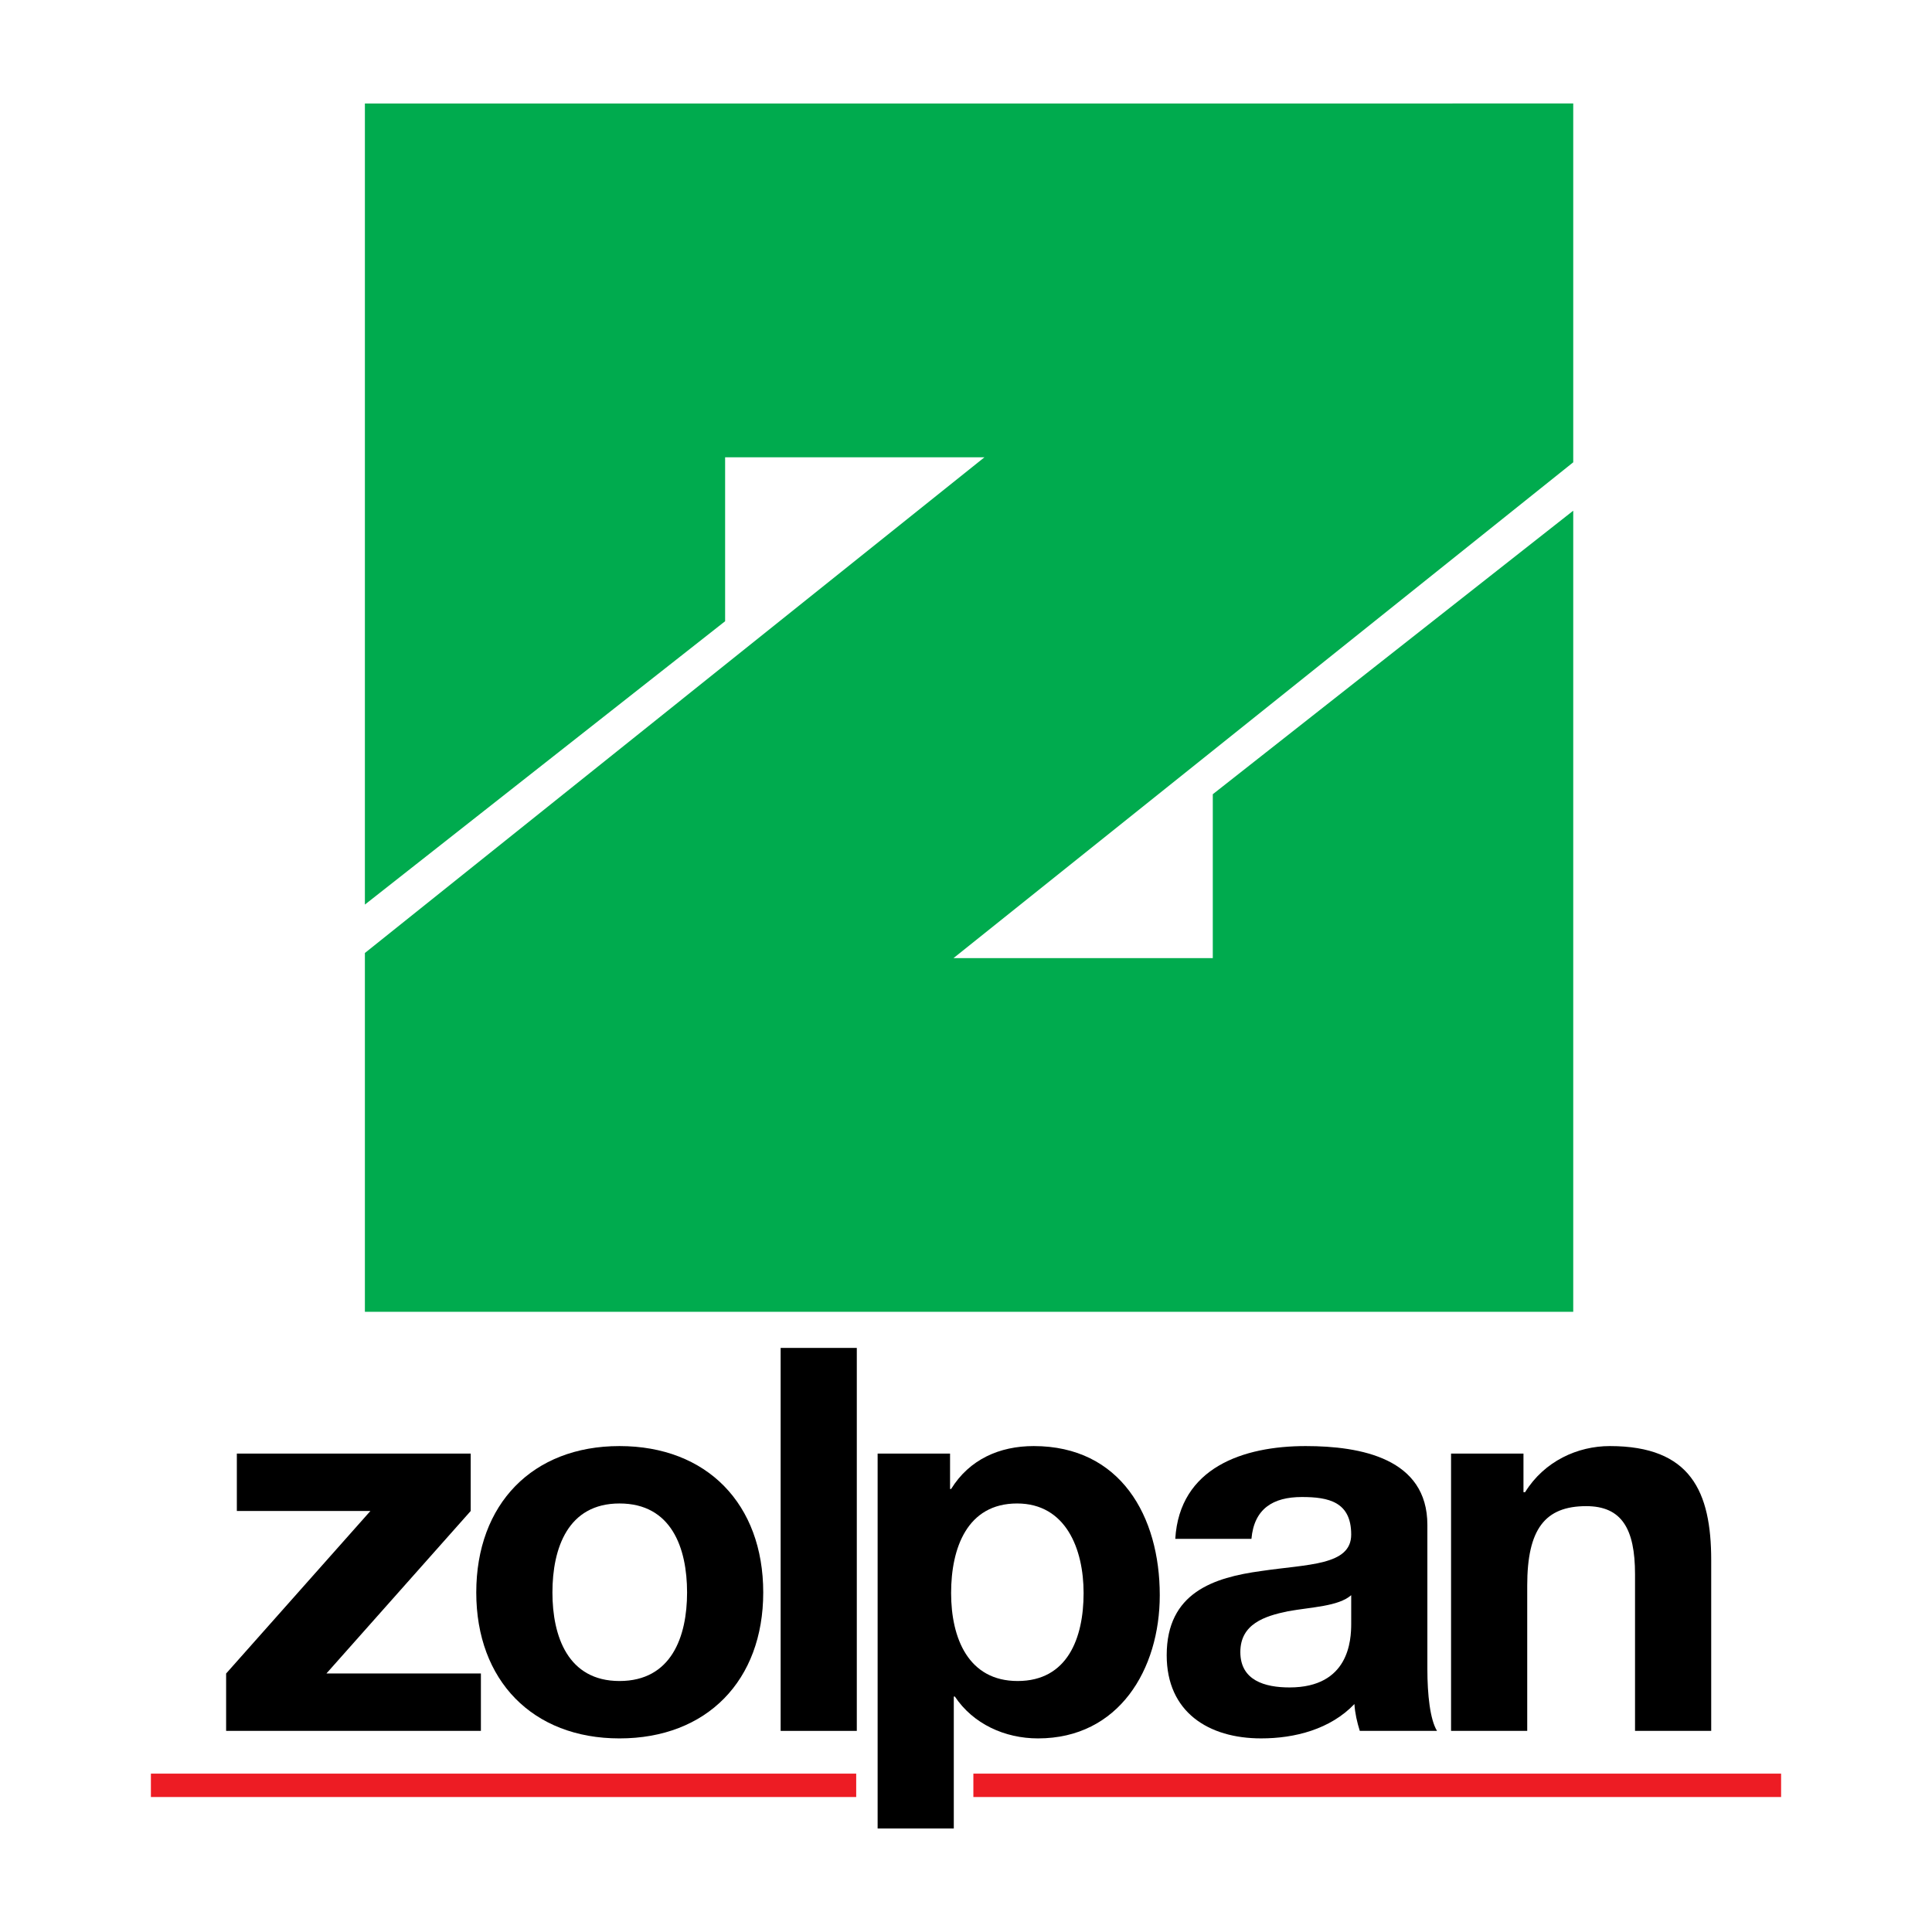 <?xml version="1.0" encoding="utf-8"?>
<!-- Generator: Adobe Illustrator 13.0.0, SVG Export Plug-In . SVG Version: 6.00 Build 14948)  -->
<!DOCTYPE svg PUBLIC "-//W3C//DTD SVG 1.0//EN" "http://www.w3.org/TR/2001/REC-SVG-20010904/DTD/svg10.dtd">
<svg version="1.0" id="Layer_1" xmlns="http://www.w3.org/2000/svg" xmlns:xlink="http://www.w3.org/1999/xlink" x="0px" y="0px"
	 width="192.756px" height="192.756px" viewBox="0 0 192.756 192.756" enable-background="new 0 0 192.756 192.756"
	 xml:space="preserve">
<g>
	<polygon fill-rule="evenodd" clip-rule="evenodd" fill="#FFFFFF" points="0,0 192.756,0 192.756,192.756 0,192.756 0,0 	"/>
	<polygon fill-rule="evenodd" clip-rule="evenodd" fill="#00AB4E" points="95.129,95.593 121,95.593 121.001,79.24 156.94,50.969 
		156.962,50.971 156.962,130.881 36.405,130.881 36.405,95.081 98.217,45.625 72.345,45.625 72.345,61.98 36.405,90.25 
		36.406,10.325 156.962,10.324 156.962,46.141 156.94,46.14 95.129,95.593 	"/>
	<polygon fill-rule="evenodd" clip-rule="evenodd" points="22.56,166.967 36.955,150.752 23.63,150.752 23.63,145.023 
		46.962,145.023 46.962,150.752 32.566,166.965 47.979,166.965 47.979,172.691 22.56,172.691 22.56,166.967 	"/>
	<path fill-rule="evenodd" clip-rule="evenodd" d="M61.806,144.275c8.723,0,14.342,5.779,14.342,14.609
		c0,8.775-5.619,14.557-14.342,14.557c-8.669,0-14.289-5.781-14.289-14.557C47.518,150.055,53.137,144.275,61.806,144.275
		L61.806,144.275z M61.806,167.715c5.191,0,6.743-4.441,6.743-8.83c0-4.441-1.553-8.883-6.743-8.883
		c-5.137,0-6.689,4.441-6.69,8.883C55.117,163.273,56.669,167.715,61.806,167.715L61.806,167.715z"/>
	<polygon fill-rule="evenodd" clip-rule="evenodd" points="77.885,134.482 85.483,134.482 85.483,172.691 77.885,172.691 
		77.885,134.482 	"/>
	<path fill-rule="evenodd" clip-rule="evenodd" d="M87.562,145.023h7.225v3.533h0.106c1.82-2.943,4.816-4.281,8.241-4.281
		c8.67,0,12.577,7.01,12.576,14.877c0,7.385-4.067,14.289-12.147,14.289c-3.318,0-6.476-1.445-8.295-4.174H95.16v13.164h-7.599
		V145.023L87.562,145.023z M108.111,158.938c0-4.389-1.766-8.936-6.636-8.936c-4.978,0-6.583,4.441-6.583,8.936
		c0,4.496,1.713,8.777,6.637,8.777C106.506,167.715,108.111,163.434,108.111,158.938L108.111,158.938z"/>
	<path fill-rule="evenodd" clip-rule="evenodd" d="M117.257,153.533c0.428-7.117,6.796-9.258,13.004-9.258
		c5.513,0,12.148,1.23,12.148,7.865v14.396c0,2.516,0.268,5.031,0.963,6.154h-7.706c-0.268-0.855-0.481-1.766-0.535-2.676
		c-2.408,2.516-5.94,3.426-9.312,3.426c-5.244,0-9.418-2.623-9.418-8.295c0-6.262,4.709-7.76,9.418-8.402
		c4.656-0.695,8.99-0.535,8.99-3.639c0-3.264-2.247-3.746-4.924-3.746c-2.89,0-4.762,1.178-5.029,4.174H117.257L117.257,153.533z
		 M134.81,159.152c-1.284,1.125-3.959,1.178-6.314,1.605c-2.354,0.482-4.747,1.283-4.747,4.068c0,2.834,2.446,3.531,4.907,3.531
		c5.94,0,6.154-4.709,6.154-6.369V159.152L134.81,159.152z"/>
	<path fill-rule="evenodd" clip-rule="evenodd" d="M144.773,145.023h7.224v3.854h0.161c1.926-3.104,5.244-4.602,8.455-4.602
		c8.081,0,10.114,4.549,10.114,11.398v17.018h-7.6v-15.625c0-4.551-1.337-6.797-4.869-6.797c-4.121,0-5.887,2.301-5.887,7.92v14.502
		h-7.599V145.023L144.773,145.023z"/>
	<path fill="#ED1C24" d="M97.113,176.955h80.588v2.334H97.113V176.955L97.113,176.955z M15.055,176.955h70.368v2.334H15.055V176.955
		L15.055,176.955z"/>
</g>
</svg>
